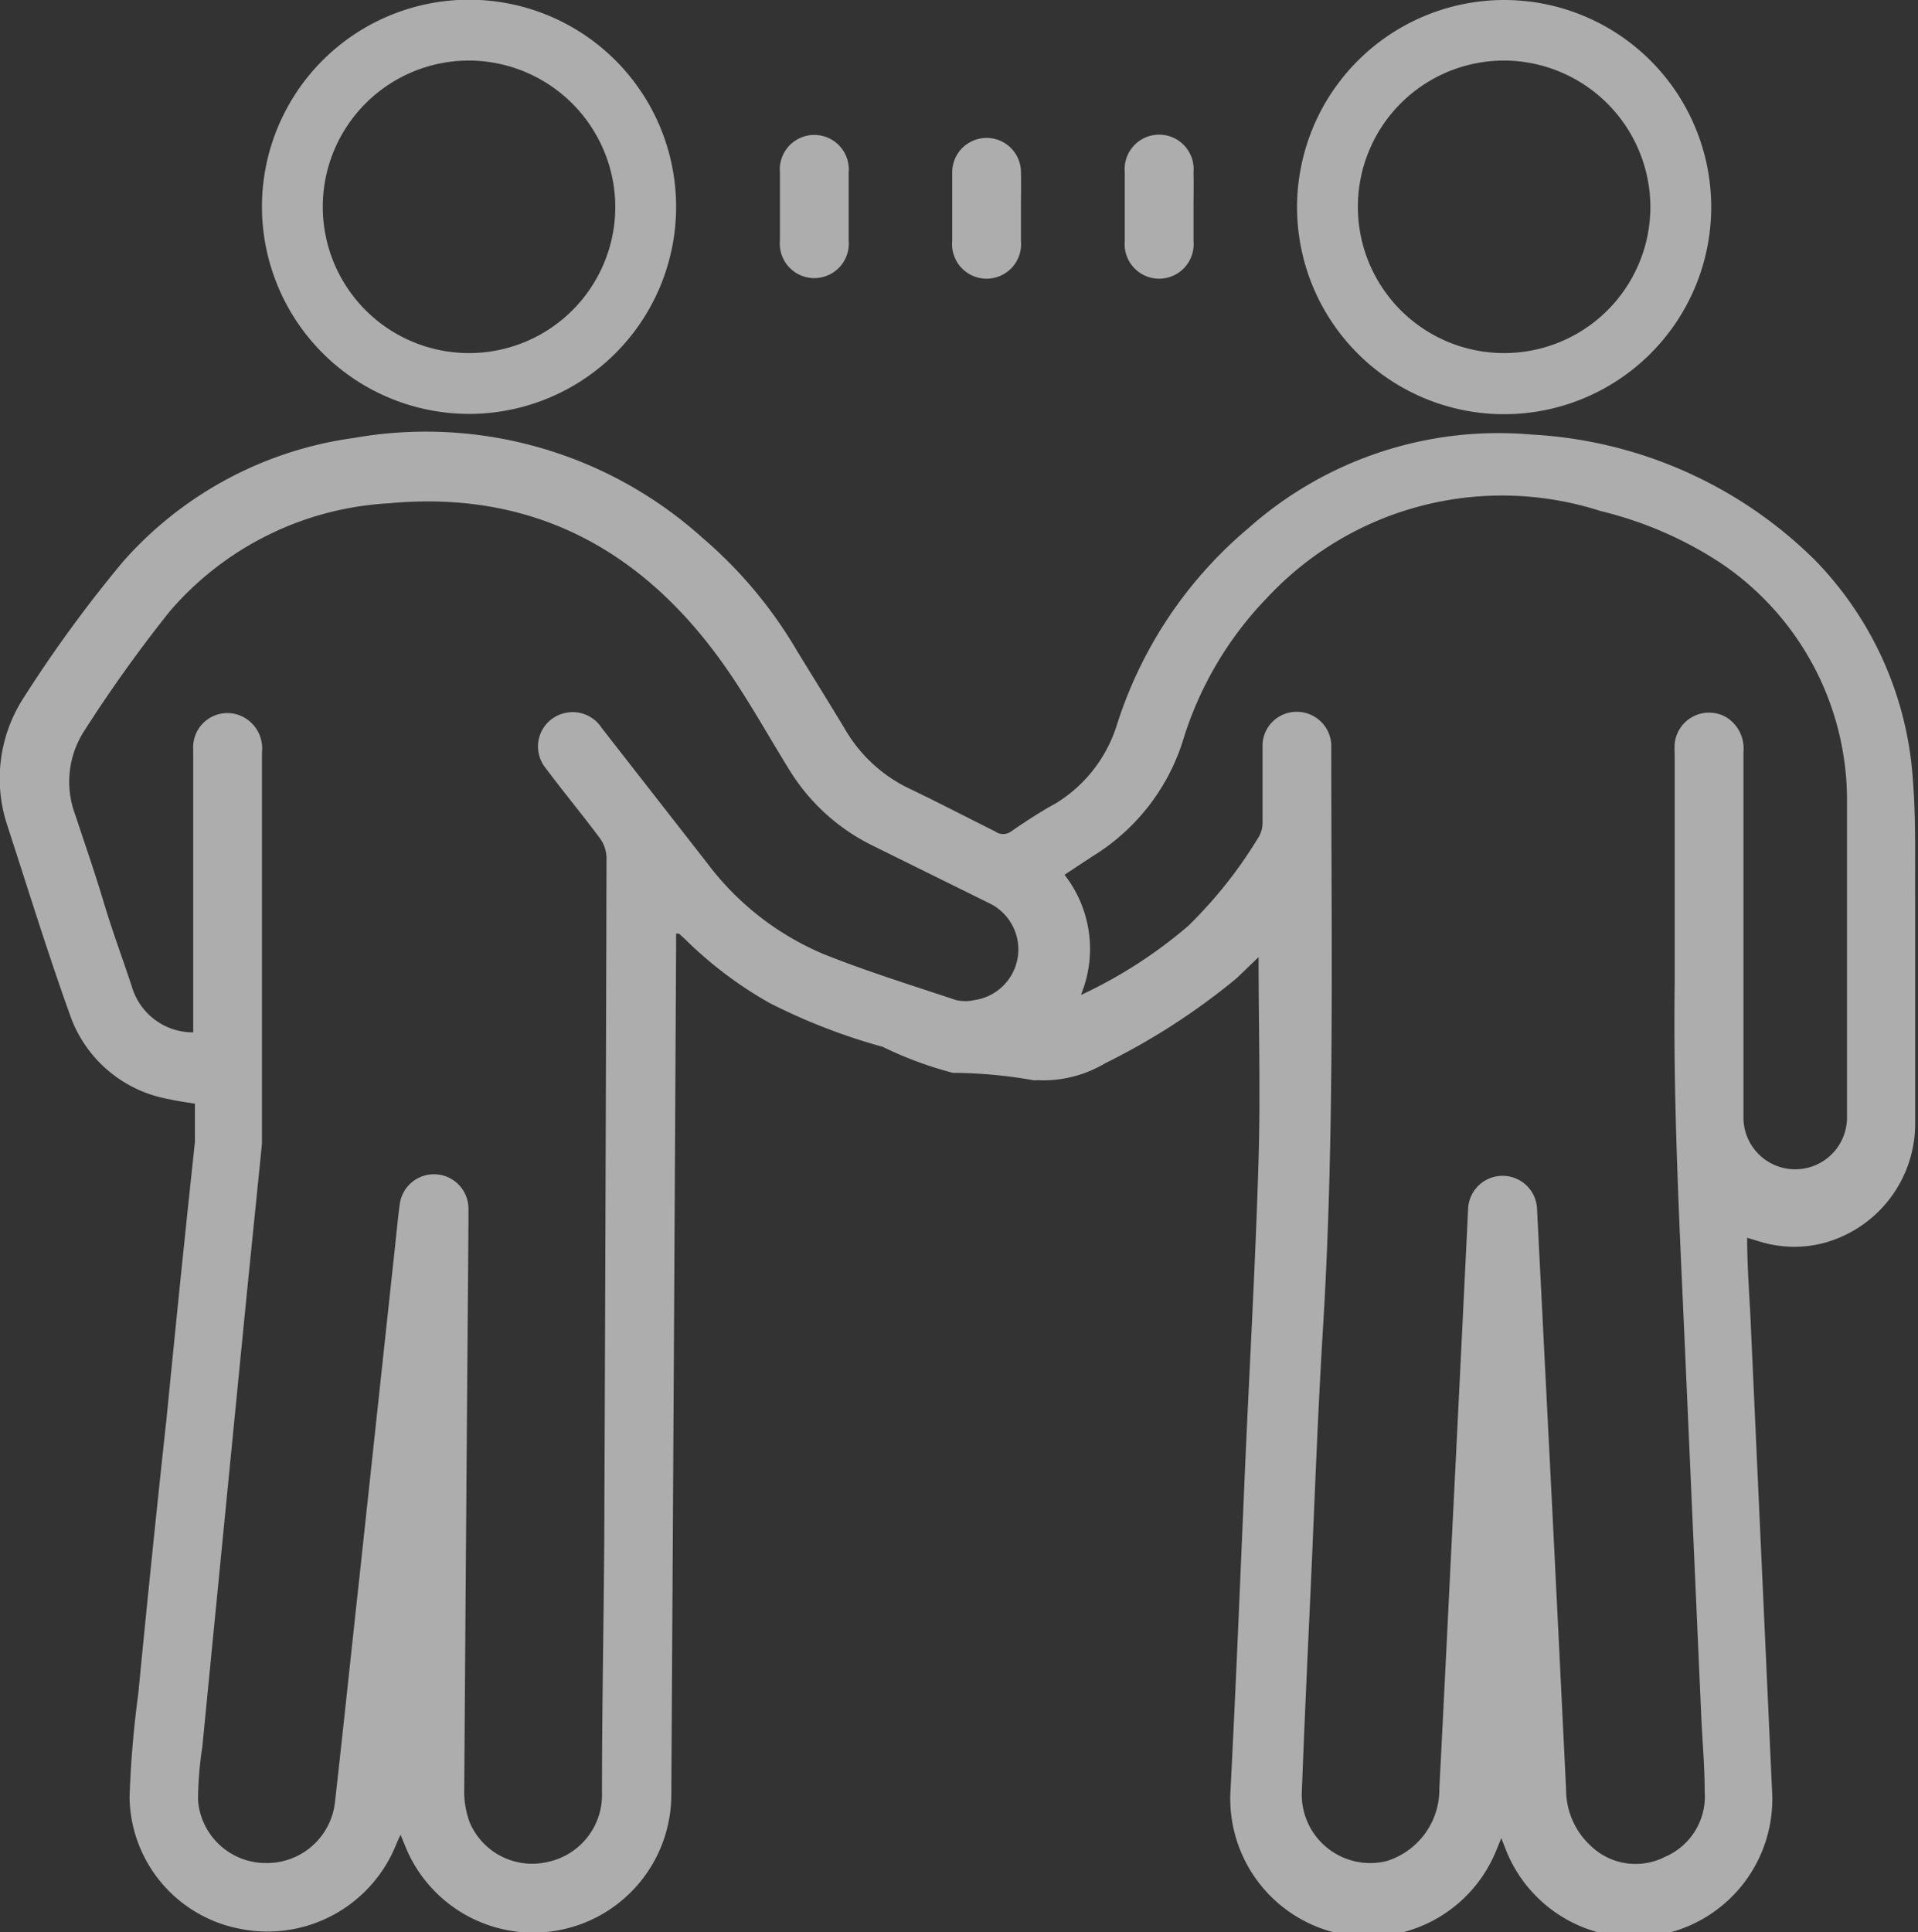 <svg xmlns="http://www.w3.org/2000/svg" viewBox="0 0 67.8 68.3"><rect x="0" y="0" width="67.8" height="68.3" fill="#333333" stroke="none"/><defs><style>.cls-1{opacity:0.6;}.cls-2{fill:#fff;}</style></defs><title>finance-br-icn</title><g id="Layer_2" data-name="Layer 2"><g id="COVER_LAYER" data-name="COVER LAYER"><g class="cls-1"><path class="cls-2" d="M23.9,33c0,.16,0,.28,0,.41q-.08,15.05-.17,30.1a4.88,4.88,0,0,1-9.37,1.83l-.2-.49c-.07.14-.11.24-.15.33a4.9,4.9,0,0,1-5.5,3,4.8,4.8,0,0,1-3.93-4.65,36.59,36.59,0,0,1,.31-3.68q.47-4.87,1-9.74c.32-3.25.65-6.49,1-9.74,0-.44,0-.88,0-1.36-.31-.05-.62-.09-.92-.16A4.54,4.54,0,0,1,2.52,36C1.7,33.73,1,31.45.25,29.15a5.25,5.25,0,0,1,.6-4.51,46.65,46.65,0,0,1,3.5-4.79,13.27,13.27,0,0,1,8.16-4.37A14.61,14.61,0,0,1,24.82,19a15.63,15.63,0,0,1,3.35,4c.57.93,1.15,1.86,1.71,2.79a5.23,5.23,0,0,0,2.3,2.1c1,.48,2,1,3,1.5a.48.48,0,0,0,.56,0c.52-.36,1.06-.71,1.59-1a5,5,0,0,0,2.14-2.73,15,15,0,0,1,4.67-7,13.3,13.3,0,0,1,10-3.3,15.4,15.4,0,0,1,10,4.42,12.28,12.28,0,0,1,3.48,7.8c.11,1.38.07,2.77.08,4.15q0,4,0,7.93a4.37,4.37,0,0,1-3.25,4.28,4.15,4.15,0,0,1-2.26-.06l-.43-.13c0,1.14.1,2.23.14,3.32q.37,8.11.74,16.21a4.88,4.88,0,0,1-9.41,2.1l-.16-.41-.16.39a4.88,4.88,0,0,1-9.41-2.12c.19-3.69.34-7.38.5-11.08s.38-7.46.49-11.19c.07-2.36,0-4.72,0-7.14l-.78.75a23.79,23.79,0,0,1-4.64,3,4.27,4.27,0,0,1-2.4.6.68.68,0,0,1-.15,0,16.84,16.84,0,0,0-2.84-.26A13.33,13.33,0,0,1,31.2,37a21.2,21.2,0,0,1-4-1.55,14.13,14.13,0,0,1-3-2.27L24,33Zm14.33,2.16A16.6,16.6,0,0,0,42,32.73a15.85,15.85,0,0,0,2.46-3.09,1,1,0,0,0,.17-.52c0-.93,0-1.85,0-2.78a1.2,1.2,0,0,1,1.2-1.18,1.22,1.22,0,0,1,1.23,1.16c0,.11,0,.23,0,.34,0,6.74.12,13.49-.29,20.23-.19,3.09-.3,6.19-.44,9.29-.11,2.37-.22,4.74-.31,7.12a2.42,2.42,0,0,0,3,2.48,2.65,2.65,0,0,0,1.86-2.56q.2-3.9.39-7.8.32-6.37.63-12.75a1.22,1.22,0,0,1,2.43,0q.27,5.33.54,10.65.25,5,.49,9.93a2.7,2.7,0,0,0,.88,2,2.28,2.28,0,0,0,2.62.38,2.32,2.32,0,0,0,1.4-2.3c0-.88-.08-1.75-.12-2.63q-.29-6.55-.58-13.09c-.19-4.3-.42-8.6-.36-12.91,0-2.65,0-5.31,0-8a3.82,3.82,0,0,1,0-.42,1.22,1.22,0,0,1,1.82-.93,1.3,1.3,0,0,1,.61,1.23q0,6.46,0,12.92a1.83,1.83,0,1,0,3.66,0c0-3.71,0-7.42,0-11.13a10.1,10.1,0,0,0-4.48-8.48,13.56,13.56,0,0,0-4.24-1.83,11.35,11.35,0,0,0-11.78,3.07,12.51,12.51,0,0,0-3,5.13,7.4,7.4,0,0,1-3.16,4l-1,.66A4.26,4.26,0,0,1,38.22,35.14ZM6.83,36.49c0-.12,0-.25,0-.37q0-3.32,0-6.63c0-1,0-2,0-3A1.21,1.21,0,0,1,8.4,25.26a1.25,1.25,0,0,1,.86,1.33q0,6.73,0,13.45c0,.13,0,.25,0,.38-.19,1.92-.39,3.84-.58,5.76Q7.91,54,7.15,61.76A12.73,12.73,0,0,0,7,63.62a2.4,2.4,0,0,0,2.37,2.23,2.42,2.42,0,0,0,2.47-2.14c.3-2.67.58-5.35.87-8l1.19-11.06c.08-.69.14-1.39.23-2.08a1.22,1.22,0,0,1,2.43.14c0,.18,0,.36,0,.53q-.08,10-.15,20a3.14,3.14,0,0,0,.2,1.19,2.4,2.4,0,0,0,2.76,1.38,2.42,2.42,0,0,0,1.91-2.43c0-3,.06-5.94.08-8.92q.05-12.08.08-24.16a1.22,1.22,0,0,0-.24-.68c-.62-.83-1.29-1.64-1.91-2.47a1.21,1.21,0,0,1,.65-1.94,1.22,1.22,0,0,1,1.33.52L25,30.51a10,10,0,0,0,4.13,3.22c1.53.61,3.11,1.1,4.67,1.62a1.45,1.45,0,0,0,.64,0A1.81,1.81,0,0,0,35,31.94l-4.17-2.06a7.13,7.13,0,0,1-2.94-2.69c-.7-1.13-1.35-2.3-2.1-3.4-2.89-4.25-6.84-6.49-12.05-6A11,11,0,0,0,6,21.61a49.36,49.36,0,0,0-3,4.19,3.31,3.31,0,0,0-.34,3c.33,1,.68,2,1,3.07s.67,2,1,3A2.25,2.25,0,0,0,6.83,36.49Z"/><path class="cls-2" d="M9.26,7.29a7.32,7.32,0,1,1,7.3,7.34A7.33,7.33,0,0,1,9.26,7.29Zm7.32-5.15a5.17,5.17,0,1,0,5.17,5.17A5.19,5.19,0,0,0,16.59,2.14Z"/><path class="cls-2" d="M53.17,0a7.32,7.32,0,1,1-7.32,7.32A7.33,7.33,0,0,1,53.17,0Zm0,2.14a5.17,5.17,0,1,0,5.17,5.17A5.19,5.19,0,0,0,53.17,2.14Z"/><path class="cls-2" d="M30,7.32c0,.39,0,.79,0,1.18a1.22,1.22,0,1,1-2.43,0q0-1.2,0-2.4a1.22,1.22,0,1,1,2.43,0C30,6.53,30,6.92,30,7.32Z"/><path class="cls-2" d="M36.09,7.34c0,.39,0,.79,0,1.18a1.22,1.22,0,1,1-2.43,0c0-.81,0-1.62,0-2.43a1.21,1.21,0,0,1,2.43,0C36.1,6.51,36.09,6.92,36.09,7.34Z"/><path class="cls-2" d="M42.19,7.34c0,.39,0,.79,0,1.18a1.22,1.22,0,1,1-2.43,0q0-1.22,0-2.43a1.22,1.22,0,1,1,2.43,0C42.2,6.52,42.19,6.93,42.19,7.34Z"/></g></g></g></svg>
